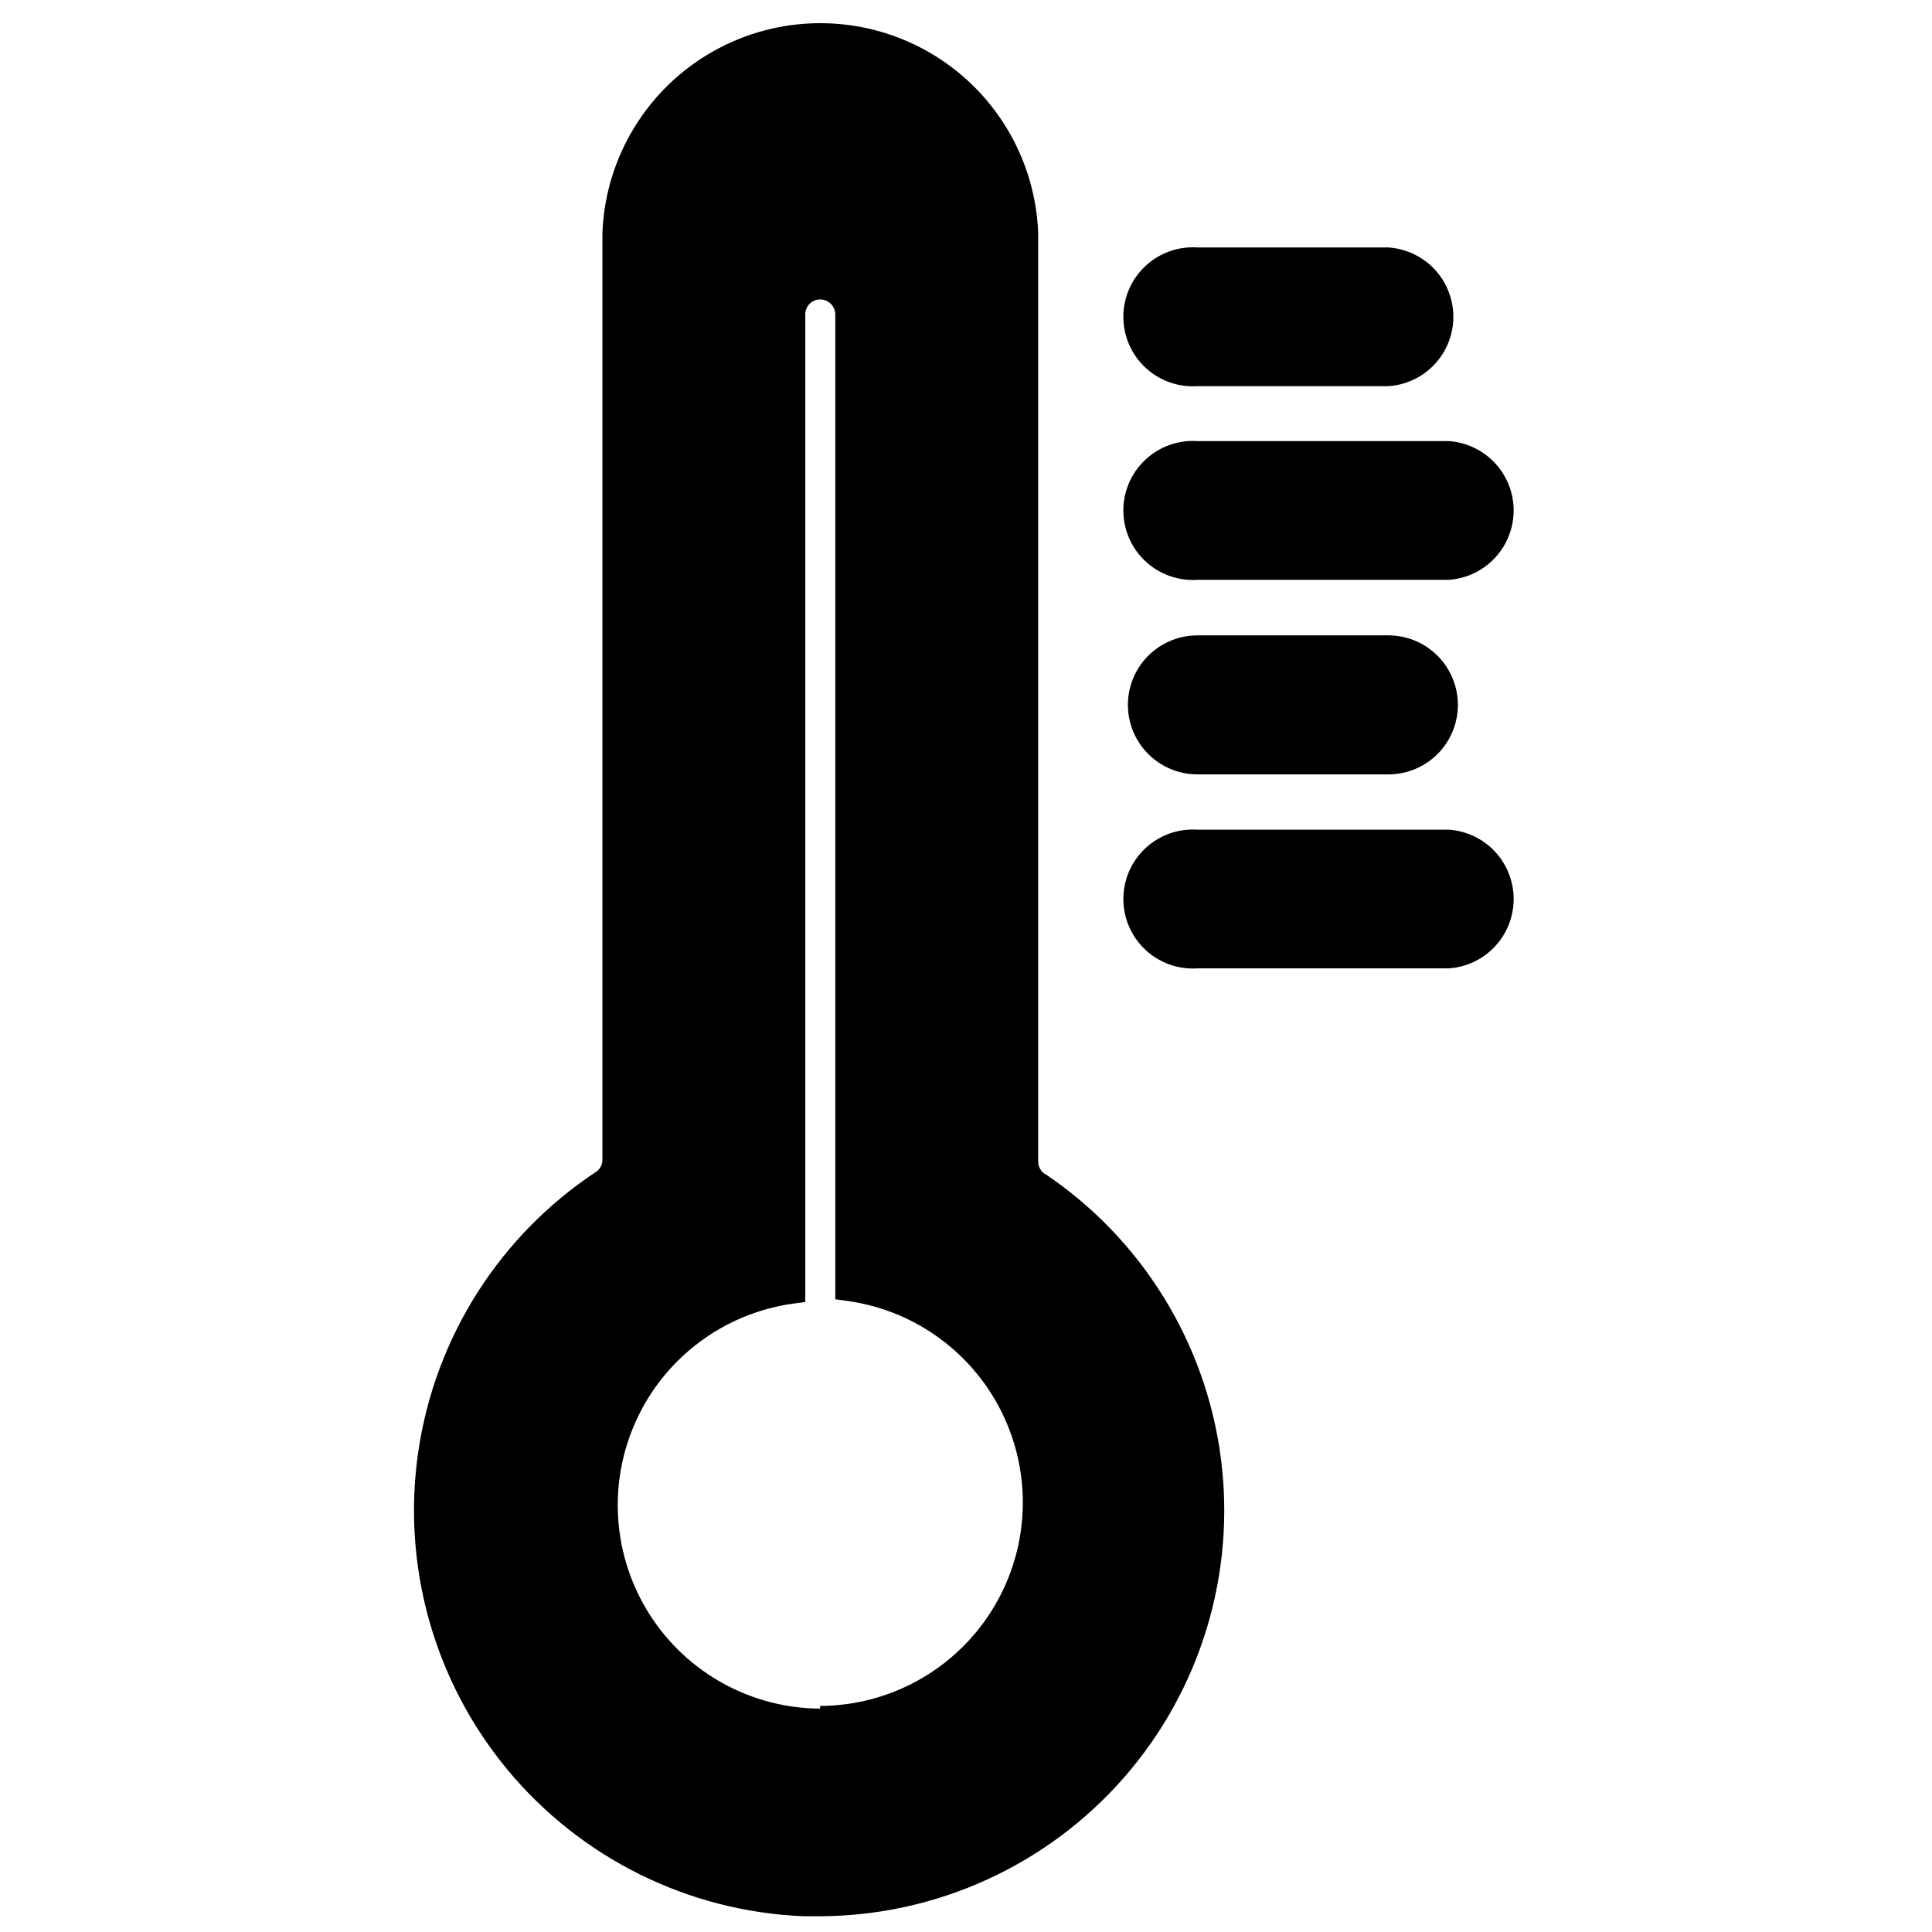 <?xml version="1.0" encoding="UTF-8"?>
<!-- Uploaded to: SVG Repo, www.svgrepo.com, Generator: SVG Repo Mixer Tools -->
<svg width="800px" height="800px" version="1.1" viewBox="144 144 512 512" xmlns="http://www.w3.org/2000/svg">
 <defs>
  <clipPath id="a">
   <path d="m253 150h216v501.9h-216z"/>
  </clipPath>
 </defs>
 <g clip-path="url(#a)">
  <path d="m420.86 455.1c-1.098-0.738-1.746-1.98-1.73-3.305v-246c-0.746-20.125-11.91-38.406-29.469-48.262-17.562-9.852-38.984-9.852-56.547 0-17.559 9.855-28.727 28.137-29.469 48.262v245.53c0.027 1.348-0.66 2.606-1.809 3.305-25.434 16.875-42.508 43.75-46.969 73.945-4.461 30.191 4.109 60.859 23.574 84.367 19.469 23.504 48 37.641 78.496 38.883h4.488c30.875-0.148 60.199-13.562 80.504-36.824 20.301-23.266 29.621-54.133 25.59-84.746-4.031-30.613-21.027-58.016-46.66-75.23zm-59.512 141.7v0.004c-18.316-0.098-35.332-9.484-45.18-24.93-9.848-15.441-11.188-34.828-3.551-51.477 7.637-16.648 23.199-28.281 41.328-30.891l3.465-0.473v-261.67c-0.02-1.055 0.387-2.078 1.125-2.832 0.742-0.754 1.754-1.18 2.812-1.18 2.215 0 4.016 1.797 4.016 4.012v260.96l3.465 0.473h-0.004c18.141 2.609 33.707 14.254 41.34 30.914 7.633 16.66 6.277 36.055-3.59 51.496-9.867 15.441-26.902 24.812-45.227 24.883z"/>
 </g>
 <path d="m527.92 363.87h-66.598c-5.082-0.336-10.078 1.453-13.793 4.938-3.719 3.481-5.828 8.348-5.828 13.441s2.109 9.961 5.828 13.445c3.715 3.481 8.711 5.269 13.793 4.938h66.598c6.281-0.41 11.918-4.004 14.945-9.52 3.031-5.519 3.031-12.203 0-17.723-3.027-5.519-8.664-9.109-14.945-9.52z"/>
 <path d="m461.32 349.22h50.617c6.582 0 12.664-3.508 15.953-9.207 3.293-5.703 3.293-12.723 0-18.422-3.289-5.699-9.371-9.211-15.953-9.211h-50.617c-6.578 0-12.66 3.512-15.953 9.211-3.289 5.699-3.289 12.719 0 18.422 3.293 5.699 9.375 9.207 15.953 9.207z"/>
 <path d="m461.32 297.66h66.598c6.281-0.414 11.918-4.004 14.945-9.523 3.031-5.519 3.031-12.199 0-17.719-3.027-5.519-8.664-9.109-14.945-9.523h-66.598c-5.082-0.332-10.078 1.457-13.793 4.938-3.719 3.484-5.828 8.352-5.828 13.445s2.109 9.961 5.828 13.445c3.715 3.481 8.711 5.269 13.793 4.938z"/>
 <path d="m461.32 246.34h50.617c6.281-0.41 11.918-4 14.945-9.52 3.031-5.519 3.031-12.203 0-17.723-3.027-5.519-8.664-9.109-14.945-9.52h-50.617c-5.082-0.332-10.078 1.453-13.793 4.938-3.719 3.481-5.828 8.348-5.828 13.445 0 5.094 2.109 9.961 5.828 13.441 3.715 3.484 8.711 5.269 13.793 4.938z"/>
</svg>